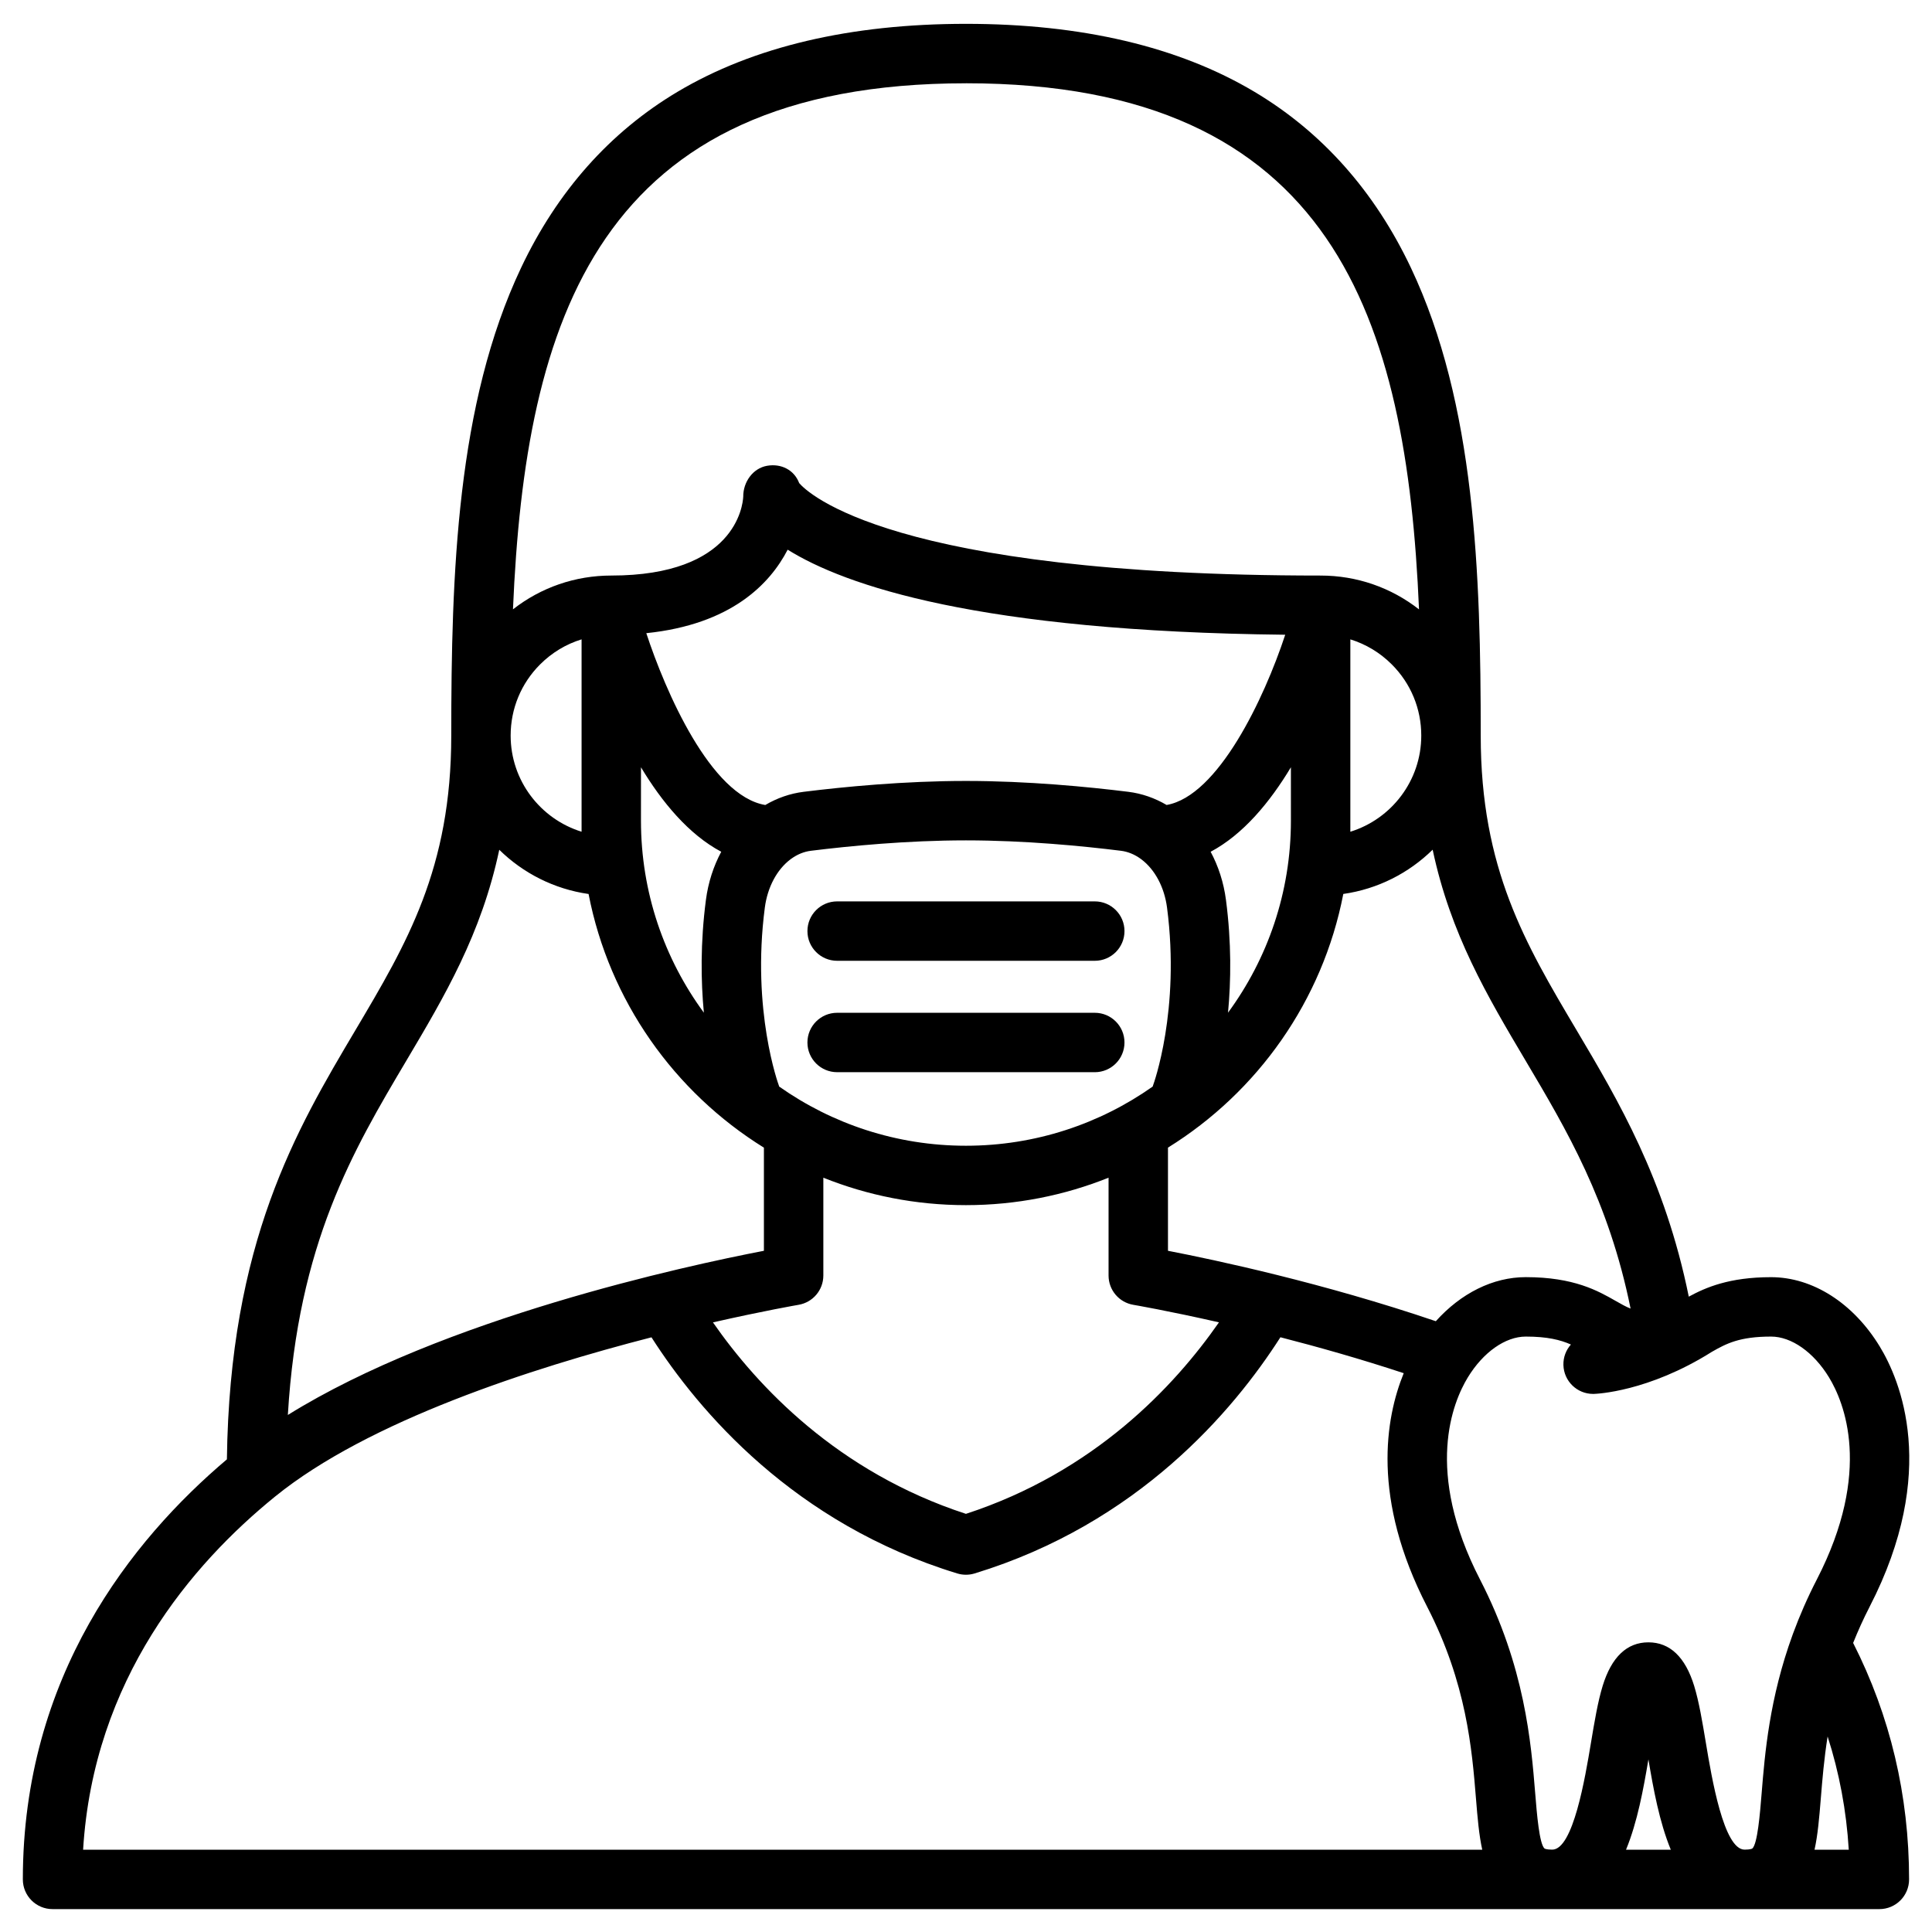 <?xml version="1.0" encoding="UTF-8"?>
<!-- The Best Svg Icon site in the world: iconSvg.co, Visit us! https://iconsvg.co -->
<svg fill="#000000" width="800px" height="800px" version="1.1" viewBox="144 144 512 512" xmlns="http://www.w3.org/2000/svg">
 <g>
  <path d="m365.85 398.62h68.281c4.348 0 7.871-3.523 7.871-7.871s-3.523-7.871-7.871-7.871h-68.281c-4.348 0-7.871 3.523-7.871 7.871-0.004 4.344 3.523 7.871 7.871 7.871z"/>
  <path d="m442 420.27c0-4.348-3.523-7.871-7.871-7.871h-68.281c-4.348 0-7.871 3.523-7.871 7.871 0 4.348 3.523 7.871 7.871 7.871l68.281 0.004c4.344 0 7.871-3.523 7.871-7.875z"/>
  <path d="m639.47 569.8c18.496-35.867 8.035-60.184 2.676-68.973-7.008-11.5-17.773-18.363-28.793-18.363-11.047 0-17.309 2.715-21.809 5.164-6.344-31.188-18.699-52.02-29.727-70.605-13.637-22.988-25.41-42.84-25.41-78.086 0-42.965-1.43-87.93-18.512-123.99-9.602-20.266-23.547-35.949-41.457-46.621-20.055-11.949-45.773-18.008-76.441-18.008s-56.387 6.059-76.445 18.008c-17.906 10.668-31.855 26.355-41.453 46.621-17.082 36.059-18.512 81.023-18.512 123.99 0 35.242-11.777 55.098-25.41 78.086-15.641 26.359-33.309 56.184-34.047 113.72-25.336 21.426-54.078 57.578-54.078 111.32 0 4.348 3.523 7.871 7.871 7.871h484.13c4.348 0 7.871-3.523 7.871-7.871 0-22.242-4.992-43.305-14.824-62.668 1.254-3.125 2.684-6.32 4.371-9.594zm-10.766-60.781c3.973 6.519 11.613 24.789-3.227 53.566-2.523 4.894-4.582 9.66-6.277 14.258-0.043 0.102-0.078 0.203-0.113 0.309-6.191 16.957-7.387 31.645-8.238 42.129-0.434 5.359-1.094 13.457-2.484 14.609-0.004 0.004-0.48 0.285-2.023 0.285-5.547 0-8.723-19.043-10.25-28.195-0.945-5.664-1.836-11.012-3.117-15.188-2.352-7.664-6.434-11.555-12.129-11.555-5.695 0-9.777 3.887-12.129 11.555-1.281 4.176-2.172 9.523-3.117 15.188-1.527 9.152-4.703 28.195-10.25 28.195-1.543 0-2.019-0.285-2.019-0.285-1.391-1.156-2.051-9.254-2.484-14.609-1.086-13.391-2.731-33.625-14.629-56.695-14.836-28.773-7.199-47.047-3.227-53.566 4.066-6.668 9.945-10.812 15.352-10.812 5.711 0 9.141 0.863 11.965 2.106-1.281 1.441-2.043 3.348-1.988 5.426 0.113 4.277 3.613 7.664 7.867 7.664 0.07 0 0.141 0 0.211-0.004 0.582-0.016 14.367-0.5 31.281-11.16 3.832-2.184 7.312-4.031 15.68-4.031 5.398 0 11.281 4.144 15.348 10.812zm-41.926 125.17h-11.863c3.027-7.344 4.625-16.156 5.934-23.93 1.301 7.773 2.902 16.586 5.93 23.93zm-38.5-209.14c10.863 18.309 22.055 37.184 27.844 65.734-1.234-0.477-2.43-1.156-3.949-2.023-4.656-2.66-11.035-6.305-23.836-6.305-8.672 0-17.18 4.266-23.828 11.68-29.879-10.156-58.465-16.242-70.984-18.664v-27.34c23.723-14.715 40.98-38.891 46.465-67.223 9.156-1.305 17.379-5.543 23.68-11.73 4.746 22.375 14.477 38.789 24.609 55.871zm-62.172-63.535c0 19.012-6.195 36.598-16.668 50.859 0.797-8.395 0.938-18.535-0.543-29.879-0.605-4.641-2.019-8.957-4.062-12.766 8.645-4.602 15.719-13.152 21.27-22.391zm-135.61 70.438c-0.031-0.094-0.055-0.184-0.09-0.277-0.074-0.195-7.289-19.785-3.719-47.145 0.715-5.481 3.246-10.082 6.707-12.727 0.105-0.074 0.211-0.152 0.312-0.234 1.578-1.137 3.336-1.875 5.203-2.106 10.117-1.258 25.457-2.758 41.074-2.758 15.621 0 30.957 1.5 41.074 2.758 1.859 0.23 3.617 0.969 5.191 2.102 0.109 0.086 0.223 0.168 0.336 0.25 3.453 2.648 5.981 7.242 6.695 12.719 3.551 27.223-3.574 46.754-3.719 47.137-0.035 0.094-0.059 0.188-0.09 0.281-14.012 9.875-31.082 15.68-49.488 15.68-18.402 0-35.477-5.809-49.488-15.68zm151.36-70.438v-48.074c4.106 1.262 7.863 3.516 10.984 6.637 5.039 5.039 7.812 11.734 7.812 18.859 0 11.965-7.922 22.117-18.797 25.484zm-48.691-4.188c-3.109-1.828-6.531-3.039-10.152-3.488-10.559-1.312-26.594-2.879-43.02-2.879-16.426 0-32.461 1.566-43.016 2.879-3.625 0.449-7.055 1.664-10.168 3.496-14.496-2.434-26.492-30.184-31.531-45.535 22.449-2.32 32.75-13.008 37.461-22.129 15.238 9.504 50.582 21.672 131.86 22.543-5.594 16.965-17.797 42.73-31.43 45.113zm-155.04 4.188v2.902c-10.875-3.367-18.797-13.516-18.797-25.484 0-7.125 2.773-13.82 7.809-18.859 3.121-3.121 6.883-5.375 10.988-6.637zm15.742-14.176c5.555 9.234 12.625 17.785 21.27 22.387-2.043 3.812-3.457 8.125-4.062 12.766-1.48 11.344-1.34 21.484-0.543 29.879-10.473-14.262-16.668-31.848-16.668-50.859zm48.328 134.69v-25.926c11.691 4.688 24.445 7.273 37.793 7.273 13.348 0 26.102-2.586 37.793-7.273v25.926c0 3.84 2.769 7.121 6.559 7.762 0.188 0.031 9.145 1.566 22.699 4.644-11.785 16.953-33.035 39.66-67.055 50.754-34.008-11.09-55.258-33.789-67.043-50.742 13.473-3.062 22.402-4.606 22.691-4.656 3.789-0.641 6.562-3.918 6.562-7.762zm37.801-315.96c97.566 0 116.79 62.684 120.06 139.43-7.422-5.809-16.504-8.969-26.074-8.969-114.11 0-136.13-22.09-138.19-24.508-1.324-3.492-4.769-5.231-8.496-4.586-3.801 0.656-6.363 4.34-6.328 8.195-0.129 2.434-2.188 20.895-34.965 20.895-9.566 0-18.641 3.156-26.059 8.957 3.269-76.738 22.488-139.41 120.05-139.41zm-148.29 258.99c10.133-17.082 19.859-33.492 24.605-55.859 6.301 6.184 14.52 10.414 23.668 11.719 5.484 28.328 22.742 52.508 46.465 67.223v27.332c-20.734 3.992-84.961 17.879-126.16 43.508 2.707-45.496 17.281-70.078 31.422-93.922zm-34.785 115.53c24.73-20.066 68.059-34.043 99.727-42.184 12.523 19.578 37.793 49.375 81.035 62.578 1.5 0.457 3.102 0.457 4.598 0 43.254-13.211 68.523-43.016 81.043-62.594 10.043 2.582 21.258 5.75 32.676 9.52-4.836 11.863-8.602 33.172 6.211 61.902 10.453 20.273 11.887 37.891 12.93 50.754 0.426 5.246 0.805 9.727 1.672 13.637l-370.79-0.004c2.746-45.23 28.828-75.707 50.895-93.609zm417.02 93.609h-9.074c0.867-3.906 1.246-8.387 1.672-13.637 0.391-4.828 0.84-10.324 1.797-16.375 3.098 9.637 4.981 19.664 5.606 30.012z"/>
 </g>
</svg>